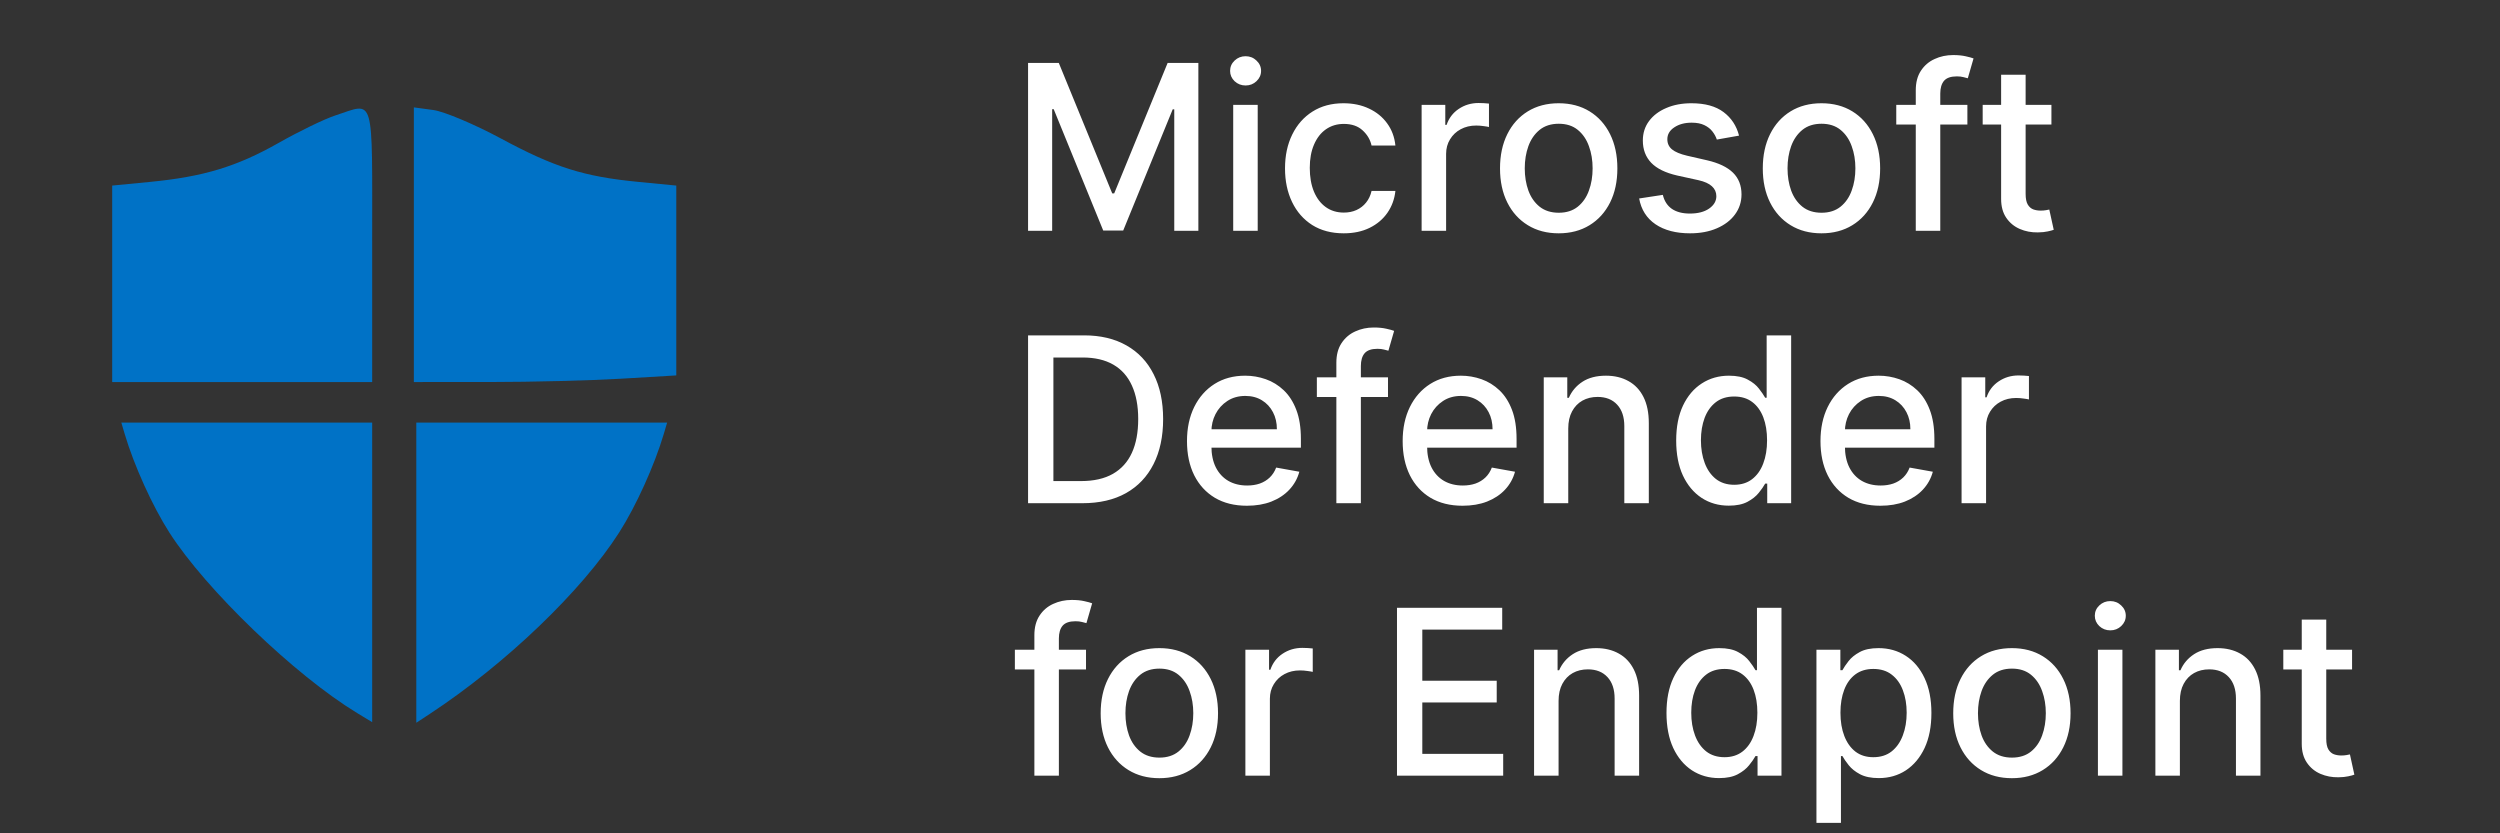 <svg width="156" height="52" viewBox="0 0 156 52" fill="none" xmlns="http://www.w3.org/2000/svg">
<rect x="0" y="0" width="156" height="52" fill="#333333" stroke="none"/>
<path fill-rule="evenodd" clip-rule="evenodd" d="M20.927 7.203C20.254 7.423 18.67 8.189 17.407 8.906C14.781 10.397 12.703 11.028 9.352 11.352L7 11.58V17.709V23.839H15.111H23.223V15.301C23.223 5.728 23.412 6.394 20.927 7.203ZM25.824 15.27V23.839L30.569 23.838C33.178 23.837 36.863 23.744 38.757 23.631L42.2 23.426V17.503V11.58L39.848 11.352C36.431 11.022 34.614 10.448 31.259 8.643C29.617 7.758 27.722 6.96 27.049 6.867L25.824 6.7V15.27ZM7.781 27.081C8.363 29.044 9.511 31.577 10.566 33.227C12.85 36.796 18.406 42.138 22.282 44.492L23.223 45.063V35.716V26.369H15.397H7.571L7.781 27.081ZM25.977 35.735V45.1L26.819 44.547C31.539 41.443 36.306 36.876 38.636 33.227C39.69 31.576 40.839 29.04 41.419 27.081L41.629 26.369H33.803H25.977V35.735Z" fill="#0072C6"/>
<path d="M64.151 3.927H66.069L69.403 12.068H69.526L72.86 3.927H74.778V14.4H73.274V6.822H73.177L70.088 14.385H68.841L65.752 6.816H65.655V14.4H64.151V3.927ZM76.952 14.4V6.545H78.481V14.4H76.952ZM77.724 5.334C77.459 5.334 77.23 5.245 77.039 5.068C76.852 4.887 76.758 4.672 76.758 4.423C76.758 4.171 76.852 3.956 77.039 3.779C77.23 3.598 77.459 3.508 77.724 3.508C77.99 3.508 78.217 3.598 78.404 3.779C78.595 3.956 78.691 4.171 78.691 4.423C78.691 4.672 78.595 4.887 78.404 5.068C78.217 5.245 77.99 5.334 77.724 5.334ZM83.847 14.559C83.087 14.559 82.432 14.386 81.883 14.042C81.338 13.694 80.918 13.215 80.625 12.605C80.332 11.995 80.185 11.296 80.185 10.508C80.185 9.711 80.335 9.007 80.635 8.397C80.935 7.783 81.358 7.304 81.903 6.96C82.449 6.615 83.092 6.443 83.831 6.443C84.428 6.443 84.96 6.554 85.427 6.776C85.894 6.994 86.271 7.301 86.557 7.696C86.847 8.091 87.019 8.553 87.073 9.082H85.585C85.504 8.714 85.316 8.397 85.023 8.131C84.733 7.865 84.344 7.732 83.857 7.732C83.431 7.732 83.058 7.844 82.737 8.069C82.42 8.291 82.173 8.608 81.996 9.02C81.818 9.43 81.73 9.914 81.73 10.473C81.73 11.046 81.817 11.54 81.99 11.956C82.164 12.372 82.41 12.694 82.727 12.922C83.047 13.151 83.424 13.265 83.857 13.265C84.147 13.265 84.409 13.212 84.644 13.106C84.883 12.997 85.082 12.842 85.243 12.641C85.406 12.44 85.521 12.198 85.585 11.915H87.073C87.019 12.423 86.853 12.876 86.577 13.275C86.301 13.674 85.931 13.988 85.468 14.216C85.007 14.444 84.467 14.559 83.847 14.559ZM88.709 14.4V6.545H90.186V7.793H90.268C90.411 7.37 90.664 7.038 91.025 6.796C91.39 6.551 91.802 6.428 92.263 6.428C92.358 6.428 92.47 6.431 92.6 6.438C92.733 6.445 92.837 6.453 92.912 6.464V7.926C92.851 7.909 92.742 7.89 92.585 7.87C92.428 7.846 92.271 7.834 92.114 7.834C91.753 7.834 91.431 7.911 91.148 8.064C90.868 8.214 90.647 8.424 90.483 8.693C90.319 8.959 90.237 9.263 90.237 9.603V14.4H88.709ZM97.262 14.559C96.526 14.559 95.883 14.39 95.335 14.052C94.786 13.715 94.359 13.243 94.056 12.636C93.753 12.029 93.601 11.32 93.601 10.508C93.601 9.694 93.753 8.981 94.056 8.371C94.359 7.761 94.786 7.287 95.335 6.949C95.883 6.612 96.526 6.443 97.262 6.443C97.999 6.443 98.641 6.612 99.19 6.949C99.739 7.287 100.165 7.761 100.469 8.371C100.772 8.981 100.924 9.694 100.924 10.508C100.924 11.32 100.772 12.029 100.469 12.636C100.165 13.243 99.739 13.715 99.19 14.052C98.641 14.39 97.999 14.559 97.262 14.559ZM97.267 13.275C97.745 13.275 98.14 13.149 98.454 12.897C98.767 12.644 98.999 12.309 99.149 11.889C99.303 11.47 99.379 11.008 99.379 10.503C99.379 10.002 99.303 9.542 99.149 9.123C98.999 8.7 98.767 8.361 98.454 8.105C98.14 7.849 97.745 7.722 97.267 7.722C96.787 7.722 96.388 7.849 96.071 8.105C95.757 8.361 95.524 8.7 95.37 9.123C95.22 9.542 95.145 10.002 95.145 10.503C95.145 11.008 95.22 11.47 95.37 11.889C95.524 12.309 95.757 12.644 96.071 12.897C96.388 13.149 96.787 13.275 97.267 13.275ZM108.516 8.463L107.13 8.709C107.072 8.531 106.98 8.363 106.854 8.202C106.732 8.042 106.564 7.911 106.353 7.809C106.142 7.706 105.878 7.655 105.56 7.655C105.128 7.655 104.766 7.752 104.476 7.947C104.187 8.138 104.042 8.385 104.042 8.688C104.042 8.951 104.139 9.162 104.333 9.322C104.528 9.482 104.841 9.614 105.274 9.716L106.522 10.002C107.245 10.169 107.783 10.427 108.138 10.774C108.492 11.122 108.67 11.574 108.67 12.13C108.67 12.6 108.533 13.019 108.26 13.387C107.991 13.752 107.614 14.039 107.13 14.247C106.65 14.455 106.092 14.559 105.458 14.559C104.579 14.559 103.861 14.371 103.305 13.996C102.75 13.618 102.409 13.081 102.283 12.385L103.76 12.16C103.853 12.546 104.042 12.837 104.328 13.035C104.614 13.229 104.988 13.326 105.448 13.326C105.949 13.326 106.35 13.222 106.65 13.014C106.95 12.803 107.1 12.546 107.1 12.242C107.1 11.997 107.008 11.79 106.824 11.623C106.643 11.456 106.365 11.33 105.99 11.245L104.66 10.953C103.928 10.786 103.385 10.521 103.034 10.156C102.687 9.791 102.513 9.329 102.513 8.77C102.513 8.306 102.642 7.901 102.901 7.553C103.16 7.205 103.518 6.934 103.975 6.74C104.432 6.542 104.955 6.443 105.545 6.443C106.394 6.443 107.062 6.627 107.55 6.995C108.037 7.36 108.359 7.849 108.516 8.463ZM113.659 14.559C112.923 14.559 112.28 14.39 111.731 14.052C111.183 13.715 110.756 13.243 110.453 12.636C110.15 12.029 109.998 11.32 109.998 10.508C109.998 9.694 110.15 8.981 110.453 8.371C110.756 7.761 111.183 7.287 111.731 6.949C112.28 6.612 112.923 6.443 113.659 6.443C114.396 6.443 115.038 6.612 115.587 6.949C116.136 7.287 116.562 7.761 116.865 8.371C117.169 8.981 117.321 9.694 117.321 10.508C117.321 11.32 117.169 12.029 116.865 12.636C116.562 13.243 116.136 13.715 115.587 14.052C115.038 14.39 114.396 14.559 113.659 14.559ZM113.664 13.275C114.142 13.275 114.537 13.149 114.851 12.897C115.164 12.644 115.396 12.309 115.546 11.889C115.7 11.47 115.776 11.008 115.776 10.503C115.776 10.002 115.7 9.542 115.546 9.123C115.396 8.7 115.164 8.361 114.851 8.105C114.537 7.849 114.142 7.722 113.664 7.722C113.184 7.722 112.785 7.849 112.468 8.105C112.154 8.361 111.921 8.7 111.767 9.123C111.617 9.542 111.542 10.002 111.542 10.503C111.542 11.008 111.617 11.47 111.767 11.889C111.921 12.309 112.154 12.644 112.468 12.897C112.785 13.149 113.184 13.275 113.664 13.275ZM122.765 6.545V7.773H118.327V6.545H122.765ZM119.544 14.4V5.635C119.544 5.144 119.651 4.737 119.866 4.413C120.081 4.086 120.365 3.842 120.72 3.682C121.074 3.518 121.46 3.436 121.876 3.436C122.182 3.436 122.445 3.462 122.663 3.513C122.881 3.561 123.043 3.605 123.149 3.646L122.791 4.884C122.719 4.863 122.627 4.839 122.515 4.812C122.402 4.781 122.266 4.766 122.106 4.766C121.734 4.766 121.468 4.858 121.308 5.042C121.151 5.226 121.073 5.492 121.073 5.84V14.4H119.544ZM128.009 6.545V7.773H123.719V6.545H128.009ZM124.87 4.664H126.399V12.094C126.399 12.39 126.443 12.614 126.532 12.764C126.62 12.91 126.734 13.011 126.874 13.065C127.017 13.117 127.172 13.142 127.339 13.142C127.462 13.142 127.57 13.133 127.662 13.117C127.754 13.1 127.825 13.086 127.876 13.076L128.153 14.339C128.064 14.373 127.938 14.407 127.774 14.441C127.61 14.478 127.406 14.499 127.16 14.502C126.758 14.509 126.383 14.438 126.035 14.287C125.688 14.137 125.407 13.906 125.192 13.592C124.977 13.278 124.87 12.885 124.87 12.411V4.664ZM67.542 31.4H64.151V20.927H67.649C68.675 20.927 69.557 21.137 70.293 21.556C71.029 21.972 71.594 22.57 71.986 23.351C72.381 24.128 72.579 25.061 72.579 26.148C72.579 27.239 72.379 28.177 71.981 28.961C71.585 29.745 71.012 30.348 70.262 30.771C69.512 31.19 68.606 31.4 67.542 31.4ZM65.732 30.019H67.455C68.253 30.019 68.916 29.869 69.444 29.569C69.973 29.266 70.368 28.828 70.63 28.255C70.893 27.679 71.024 26.977 71.024 26.148C71.024 25.327 70.893 24.63 70.63 24.057C70.371 23.484 69.984 23.049 69.47 22.753C68.955 22.456 68.316 22.308 67.552 22.308H65.732V30.019ZM77.806 31.558C77.032 31.558 76.366 31.393 75.807 31.062C75.251 30.728 74.822 30.26 74.518 29.656C74.218 29.049 74.068 28.339 74.068 27.524C74.068 26.719 74.218 26.01 74.518 25.397C74.822 24.783 75.244 24.304 75.786 23.96C76.332 23.615 76.969 23.443 77.699 23.443C78.142 23.443 78.572 23.517 78.987 23.663C79.403 23.81 79.777 24.04 80.107 24.353C80.438 24.667 80.699 25.075 80.89 25.576C81.081 26.073 81.176 26.678 81.176 27.391V27.933H74.932V26.788H79.678C79.678 26.385 79.596 26.029 79.432 25.719C79.269 25.405 79.039 25.158 78.742 24.977C78.449 24.797 78.105 24.706 77.709 24.706C77.279 24.706 76.904 24.812 76.584 25.023C76.267 25.231 76.022 25.504 75.848 25.841C75.677 26.176 75.592 26.539 75.592 26.931V27.826C75.592 28.351 75.684 28.797 75.868 29.165C76.056 29.534 76.317 29.815 76.651 30.009C76.985 30.2 77.375 30.296 77.822 30.296C78.111 30.296 78.376 30.255 78.614 30.173C78.853 30.087 79.059 29.961 79.233 29.794C79.407 29.627 79.54 29.421 79.632 29.176L81.079 29.436C80.963 29.863 80.755 30.236 80.455 30.556C80.159 30.873 79.785 31.12 79.335 31.298C78.889 31.472 78.379 31.558 77.806 31.558ZM86.611 23.546V24.773H82.172V23.546H86.611ZM83.389 31.4V22.635C83.389 22.144 83.496 21.737 83.711 21.413C83.926 21.086 84.211 20.842 84.565 20.682C84.92 20.518 85.305 20.436 85.721 20.436C86.028 20.436 86.29 20.462 86.508 20.513C86.727 20.561 86.888 20.605 86.994 20.646L86.636 21.884C86.565 21.863 86.473 21.839 86.36 21.812C86.248 21.781 86.111 21.766 85.951 21.766C85.579 21.766 85.314 21.858 85.153 22.042C84.996 22.226 84.918 22.492 84.918 22.84V31.4H83.389ZM91.264 31.558C90.49 31.558 89.824 31.393 89.265 31.062C88.709 30.728 88.279 30.26 87.976 29.656C87.676 29.049 87.526 28.339 87.526 27.524C87.526 26.719 87.676 26.01 87.976 25.397C88.279 24.783 88.702 24.304 89.244 23.96C89.79 23.615 90.427 23.443 91.157 23.443C91.6 23.443 92.029 23.517 92.445 23.663C92.861 23.81 93.234 24.04 93.565 24.353C93.896 24.667 94.157 25.075 94.348 25.576C94.538 26.073 94.634 26.678 94.634 27.391V27.933H88.39V26.788H93.136C93.136 26.385 93.054 26.029 92.89 25.719C92.727 25.405 92.496 25.158 92.2 24.977C91.907 24.797 91.562 24.706 91.167 24.706C90.737 24.706 90.362 24.812 90.042 25.023C89.725 25.231 89.479 25.504 89.305 25.841C89.135 26.176 89.05 26.539 89.05 26.931V27.826C89.05 28.351 89.142 28.797 89.326 29.165C89.513 29.534 89.774 29.815 90.108 30.009C90.442 30.2 90.833 30.296 91.279 30.296C91.569 30.296 91.833 30.255 92.072 30.173C92.311 30.087 92.517 29.961 92.691 29.794C92.865 29.627 92.998 29.421 93.09 29.176L94.537 29.436C94.421 29.863 94.213 30.236 93.913 30.556C93.616 30.873 93.243 31.12 92.793 31.298C92.346 31.472 91.837 31.558 91.264 31.558ZM97.859 26.736V31.4H96.33V23.546H97.798V24.824H97.895C98.076 24.408 98.359 24.074 98.744 23.822C99.133 23.569 99.622 23.443 100.212 23.443C100.747 23.443 101.216 23.556 101.618 23.781C102.02 24.002 102.332 24.333 102.554 24.773C102.775 25.212 102.886 25.756 102.886 26.404V31.4H101.357V26.588C101.357 26.019 101.209 25.574 100.912 25.253C100.616 24.93 100.208 24.768 99.69 24.768C99.335 24.768 99.02 24.844 98.744 24.998C98.471 25.151 98.255 25.376 98.095 25.673C97.938 25.966 97.859 26.32 97.859 26.736ZM107.877 31.553C107.243 31.553 106.677 31.392 106.179 31.068C105.685 30.74 105.296 30.275 105.013 29.672C104.734 29.065 104.594 28.337 104.594 27.488C104.594 26.639 104.735 25.913 105.018 25.31C105.305 24.706 105.697 24.244 106.195 23.924C106.692 23.603 107.257 23.443 107.887 23.443C108.375 23.443 108.767 23.525 109.063 23.689C109.363 23.849 109.595 24.036 109.759 24.251C109.926 24.466 110.055 24.655 110.147 24.819H110.239V20.927H111.768V31.4H110.275V30.178H110.147C110.055 30.345 109.922 30.536 109.749 30.751C109.578 30.965 109.343 31.153 109.043 31.313C108.743 31.473 108.354 31.553 107.877 31.553ZM108.214 30.25C108.654 30.25 109.026 30.134 109.329 29.902C109.636 29.666 109.868 29.341 110.025 28.925C110.185 28.509 110.265 28.025 110.265 27.473C110.265 26.927 110.187 26.45 110.03 26.041C109.873 25.632 109.643 25.313 109.339 25.085C109.036 24.856 108.661 24.742 108.214 24.742C107.754 24.742 107.371 24.861 107.064 25.1C106.757 25.339 106.525 25.664 106.368 26.077C106.215 26.489 106.138 26.955 106.138 27.473C106.138 27.998 106.217 28.47 106.374 28.889C106.53 29.308 106.762 29.641 107.069 29.886C107.379 30.128 107.761 30.25 108.214 30.25ZM117.336 31.558C116.562 31.558 115.896 31.393 115.336 31.062C114.781 30.728 114.351 30.26 114.048 29.656C113.748 29.049 113.598 28.339 113.598 27.524C113.598 26.719 113.748 26.01 114.048 25.397C114.351 24.783 114.774 24.304 115.316 23.96C115.861 23.615 116.499 23.443 117.229 23.443C117.672 23.443 118.101 23.517 118.517 23.663C118.933 23.81 119.306 24.04 119.637 24.353C119.968 24.667 120.229 25.075 120.419 25.576C120.61 26.073 120.706 26.678 120.706 27.391V27.933H114.462V26.788H119.208C119.208 26.385 119.126 26.029 118.962 25.719C118.798 25.405 118.568 25.158 118.272 24.977C117.979 24.797 117.634 24.706 117.239 24.706C116.809 24.706 116.434 24.812 116.114 25.023C115.797 25.231 115.551 25.504 115.377 25.841C115.207 26.176 115.122 26.539 115.122 26.931V27.826C115.122 28.351 115.214 28.797 115.398 29.165C115.585 29.534 115.846 29.815 116.18 30.009C116.514 30.2 116.905 30.296 117.351 30.296C117.641 30.296 117.905 30.255 118.144 30.173C118.383 30.087 118.589 29.961 118.763 29.794C118.936 29.627 119.069 29.421 119.161 29.176L120.609 29.436C120.493 29.863 120.285 30.236 119.985 30.556C119.688 30.873 119.315 31.12 118.865 31.298C118.418 31.472 117.909 31.558 117.336 31.558ZM122.402 31.4V23.546H123.88V24.793H123.962C124.105 24.37 124.357 24.038 124.719 23.796C125.084 23.551 125.496 23.428 125.956 23.428C126.052 23.428 126.164 23.431 126.294 23.438C126.427 23.445 126.531 23.453 126.606 23.464V24.926C126.544 24.909 126.435 24.89 126.278 24.87C126.122 24.846 125.965 24.834 125.808 24.834C125.447 24.834 125.124 24.911 124.841 25.064C124.562 25.214 124.34 25.424 124.177 25.693C124.013 25.959 123.931 26.262 123.931 26.603V31.4H122.402ZM67.767 40.545V41.773H63.328V40.545H67.767ZM64.545 48.4V39.635C64.545 39.144 64.653 38.737 64.868 38.413C65.082 38.086 65.367 37.842 65.721 37.682C66.076 37.518 66.461 37.436 66.877 37.436C67.184 37.436 67.446 37.462 67.665 37.513C67.883 37.561 68.045 37.605 68.15 37.646L67.793 38.883C67.721 38.863 67.629 38.839 67.516 38.812C67.404 38.781 67.267 38.766 67.107 38.766C66.736 38.766 66.47 38.858 66.309 39.042C66.153 39.226 66.074 39.492 66.074 39.84V48.4H64.545ZM72.344 48.559C71.607 48.559 70.965 48.39 70.416 48.052C69.867 47.715 69.441 47.243 69.137 46.636C68.834 46.029 68.682 45.32 68.682 44.508C68.682 43.694 68.834 42.981 69.137 42.371C69.441 41.761 69.867 41.287 70.416 40.95C70.965 40.612 71.607 40.443 72.344 40.443C73.08 40.443 73.723 40.612 74.271 40.95C74.82 41.287 75.246 41.761 75.55 42.371C75.853 42.981 76.005 43.694 76.005 44.508C76.005 45.32 75.853 46.029 75.55 46.636C75.246 47.243 74.82 47.715 74.271 48.052C73.723 48.39 73.08 48.559 72.344 48.559ZM72.349 47.275C72.826 47.275 73.221 47.149 73.535 46.897C73.849 46.644 74.081 46.309 74.231 45.889C74.384 45.47 74.461 45.008 74.461 44.503C74.461 44.002 74.384 43.542 74.231 43.123C74.081 42.7 73.849 42.361 73.535 42.105C73.221 41.849 72.826 41.722 72.349 41.722C71.868 41.722 71.469 41.849 71.152 42.105C70.838 42.361 70.605 42.7 70.451 43.123C70.302 43.542 70.227 44.002 70.227 44.503C70.227 45.008 70.302 45.47 70.451 45.889C70.605 46.309 70.838 46.644 71.152 46.897C71.469 47.149 71.868 47.275 72.349 47.275ZM77.712 48.4V40.545H79.189V41.793H79.271C79.415 41.37 79.667 41.038 80.028 40.796C80.393 40.551 80.805 40.428 81.266 40.428C81.361 40.428 81.474 40.431 81.603 40.438C81.736 40.445 81.84 40.453 81.915 40.464V41.926C81.854 41.909 81.745 41.89 81.588 41.87C81.431 41.846 81.274 41.834 81.117 41.834C80.756 41.834 80.434 41.911 80.151 42.064C79.871 42.214 79.65 42.424 79.486 42.693C79.322 42.959 79.241 43.263 79.241 43.603V48.4H77.712ZM87.172 48.4V37.927H93.738V39.288H88.752V42.478H93.395V43.834H88.752V47.04H93.799V48.4H87.172ZM97.255 43.736V48.4H95.726V40.545H97.193V41.824H97.29C97.471 41.408 97.754 41.074 98.139 40.822C98.528 40.569 99.017 40.443 99.607 40.443C100.142 40.443 100.611 40.556 101.013 40.781C101.415 41.002 101.727 41.333 101.949 41.773C102.171 42.212 102.281 42.756 102.281 43.404V48.4H100.752V43.588C100.752 43.019 100.604 42.574 100.308 42.253C100.011 41.93 99.603 41.768 99.085 41.768C98.731 41.768 98.415 41.844 98.139 41.998C97.867 42.151 97.65 42.376 97.49 42.673C97.333 42.966 97.255 43.321 97.255 43.736ZM107.272 48.553C106.638 48.553 106.072 48.392 105.575 48.068C105.08 47.74 104.692 47.275 104.409 46.672C104.129 46.065 103.989 45.337 103.989 44.488C103.989 43.639 104.131 42.913 104.414 42.31C104.7 41.706 105.092 41.244 105.59 40.924C106.088 40.603 106.652 40.443 107.283 40.443C107.77 40.443 108.162 40.525 108.459 40.689C108.759 40.849 108.99 41.036 109.154 41.251C109.321 41.466 109.451 41.655 109.543 41.819H109.635V37.927H111.164V48.4H109.671V47.178H109.543C109.451 47.345 109.318 47.536 109.144 47.751C108.973 47.965 108.738 48.153 108.438 48.313C108.138 48.473 107.75 48.553 107.272 48.553ZM107.61 47.249C108.05 47.249 108.421 47.133 108.725 46.902C109.031 46.666 109.263 46.341 109.42 45.925C109.58 45.509 109.66 45.025 109.66 44.473C109.66 43.927 109.582 43.45 109.425 43.041C109.268 42.632 109.038 42.313 108.735 42.085C108.431 41.856 108.056 41.742 107.61 41.742C107.15 41.742 106.766 41.861 106.459 42.1C106.152 42.339 105.921 42.664 105.764 43.077C105.61 43.489 105.534 43.955 105.534 44.473C105.534 44.998 105.612 45.47 105.769 45.889C105.926 46.309 106.158 46.641 106.464 46.886C106.775 47.128 107.156 47.249 107.61 47.249ZM113.346 51.346V40.545H114.839V41.819H114.967C115.056 41.655 115.184 41.466 115.351 41.251C115.518 41.036 115.749 40.849 116.046 40.689C116.343 40.525 116.735 40.443 117.222 40.443C117.856 40.443 118.422 40.603 118.92 40.924C119.418 41.244 119.808 41.706 120.091 42.31C120.377 42.913 120.52 43.639 120.52 44.488C120.52 45.337 120.379 46.065 120.096 46.672C119.813 47.275 119.424 47.74 118.93 48.068C118.436 48.392 117.872 48.553 117.237 48.553C116.76 48.553 116.37 48.473 116.066 48.313C115.766 48.153 115.531 47.965 115.361 47.751C115.19 47.536 115.059 47.345 114.967 47.178H114.875V51.346H113.346ZM114.844 44.473C114.844 45.025 114.924 45.509 115.085 45.925C115.245 46.341 115.477 46.666 115.78 46.902C116.084 47.133 116.455 47.249 116.895 47.249C117.352 47.249 117.734 47.128 118.04 46.886C118.347 46.641 118.579 46.309 118.736 45.889C118.896 45.47 118.976 44.998 118.976 44.473C118.976 43.955 118.898 43.489 118.741 43.077C118.587 42.664 118.356 42.339 118.045 42.1C117.739 41.861 117.355 41.742 116.895 41.742C116.452 41.742 116.077 41.856 115.77 42.085C115.466 42.313 115.236 42.632 115.08 43.041C114.923 43.45 114.844 43.927 114.844 44.473ZM125.542 48.559C124.806 48.559 124.163 48.39 123.614 48.052C123.065 47.715 122.639 47.243 122.336 46.636C122.032 46.029 121.881 45.32 121.881 44.508C121.881 43.694 122.032 42.981 122.336 42.371C122.639 41.761 123.065 41.287 123.614 40.95C124.163 40.612 124.806 40.443 125.542 40.443C126.278 40.443 126.921 40.612 127.47 40.95C128.019 41.287 128.445 41.761 128.748 42.371C129.052 42.981 129.203 43.694 129.203 44.508C129.203 45.32 129.052 46.029 128.748 46.636C128.445 47.243 128.019 47.715 127.47 48.052C126.921 48.39 126.278 48.559 125.542 48.559ZM125.547 47.275C126.024 47.275 126.42 47.149 126.734 46.897C127.047 46.644 127.279 46.309 127.429 45.889C127.582 45.47 127.659 45.008 127.659 44.503C127.659 44.002 127.582 43.542 127.429 43.123C127.279 42.7 127.047 42.361 126.734 42.105C126.42 41.849 126.024 41.722 125.547 41.722C125.066 41.722 124.668 41.849 124.351 42.105C124.037 42.361 123.803 42.7 123.65 43.123C123.5 43.542 123.425 44.002 123.425 44.503C123.425 45.008 123.5 45.47 123.65 45.889C123.803 46.309 124.037 46.644 124.351 46.897C124.668 47.149 125.066 47.275 125.547 47.275ZM130.91 48.4V40.545H132.439V48.4H130.91ZM131.682 39.334C131.416 39.334 131.188 39.245 130.997 39.068C130.81 38.887 130.716 38.672 130.716 38.423C130.716 38.171 130.81 37.956 130.997 37.779C131.188 37.598 131.416 37.508 131.682 37.508C131.948 37.508 132.175 37.598 132.362 37.779C132.553 37.956 132.649 38.171 132.649 38.423C132.649 38.672 132.553 38.887 132.362 39.068C132.175 39.245 131.948 39.334 131.682 39.334ZM136.025 43.736V48.4H134.496V40.545H135.964V41.824H136.061C136.241 41.408 136.524 41.074 136.91 40.822C137.298 40.569 137.787 40.443 138.377 40.443C138.912 40.443 139.381 40.556 139.784 40.781C140.186 41.002 140.498 41.333 140.719 41.773C140.941 42.212 141.052 42.756 141.052 43.404V48.4H139.523V43.588C139.523 43.019 139.374 42.574 139.078 42.253C138.781 41.93 138.374 41.768 137.856 41.768C137.501 41.768 137.186 41.844 136.91 41.998C136.637 42.151 136.42 42.376 136.26 42.673C136.103 42.966 136.025 43.321 136.025 43.736ZM146.769 40.545V41.773H142.478V40.545H146.769ZM143.629 38.664H145.158V46.094C145.158 46.39 145.202 46.614 145.291 46.764C145.38 46.91 145.494 47.011 145.634 47.065C145.777 47.117 145.932 47.142 146.099 47.142C146.222 47.142 146.329 47.133 146.421 47.117C146.513 47.099 146.585 47.086 146.636 47.076L146.912 48.339C146.823 48.373 146.697 48.407 146.534 48.441C146.37 48.478 146.165 48.499 145.92 48.502C145.518 48.509 145.143 48.438 144.795 48.288C144.447 48.138 144.166 47.906 143.951 47.592C143.736 47.278 143.629 46.885 143.629 46.411V38.664Z" fill="white"/>
</svg>
